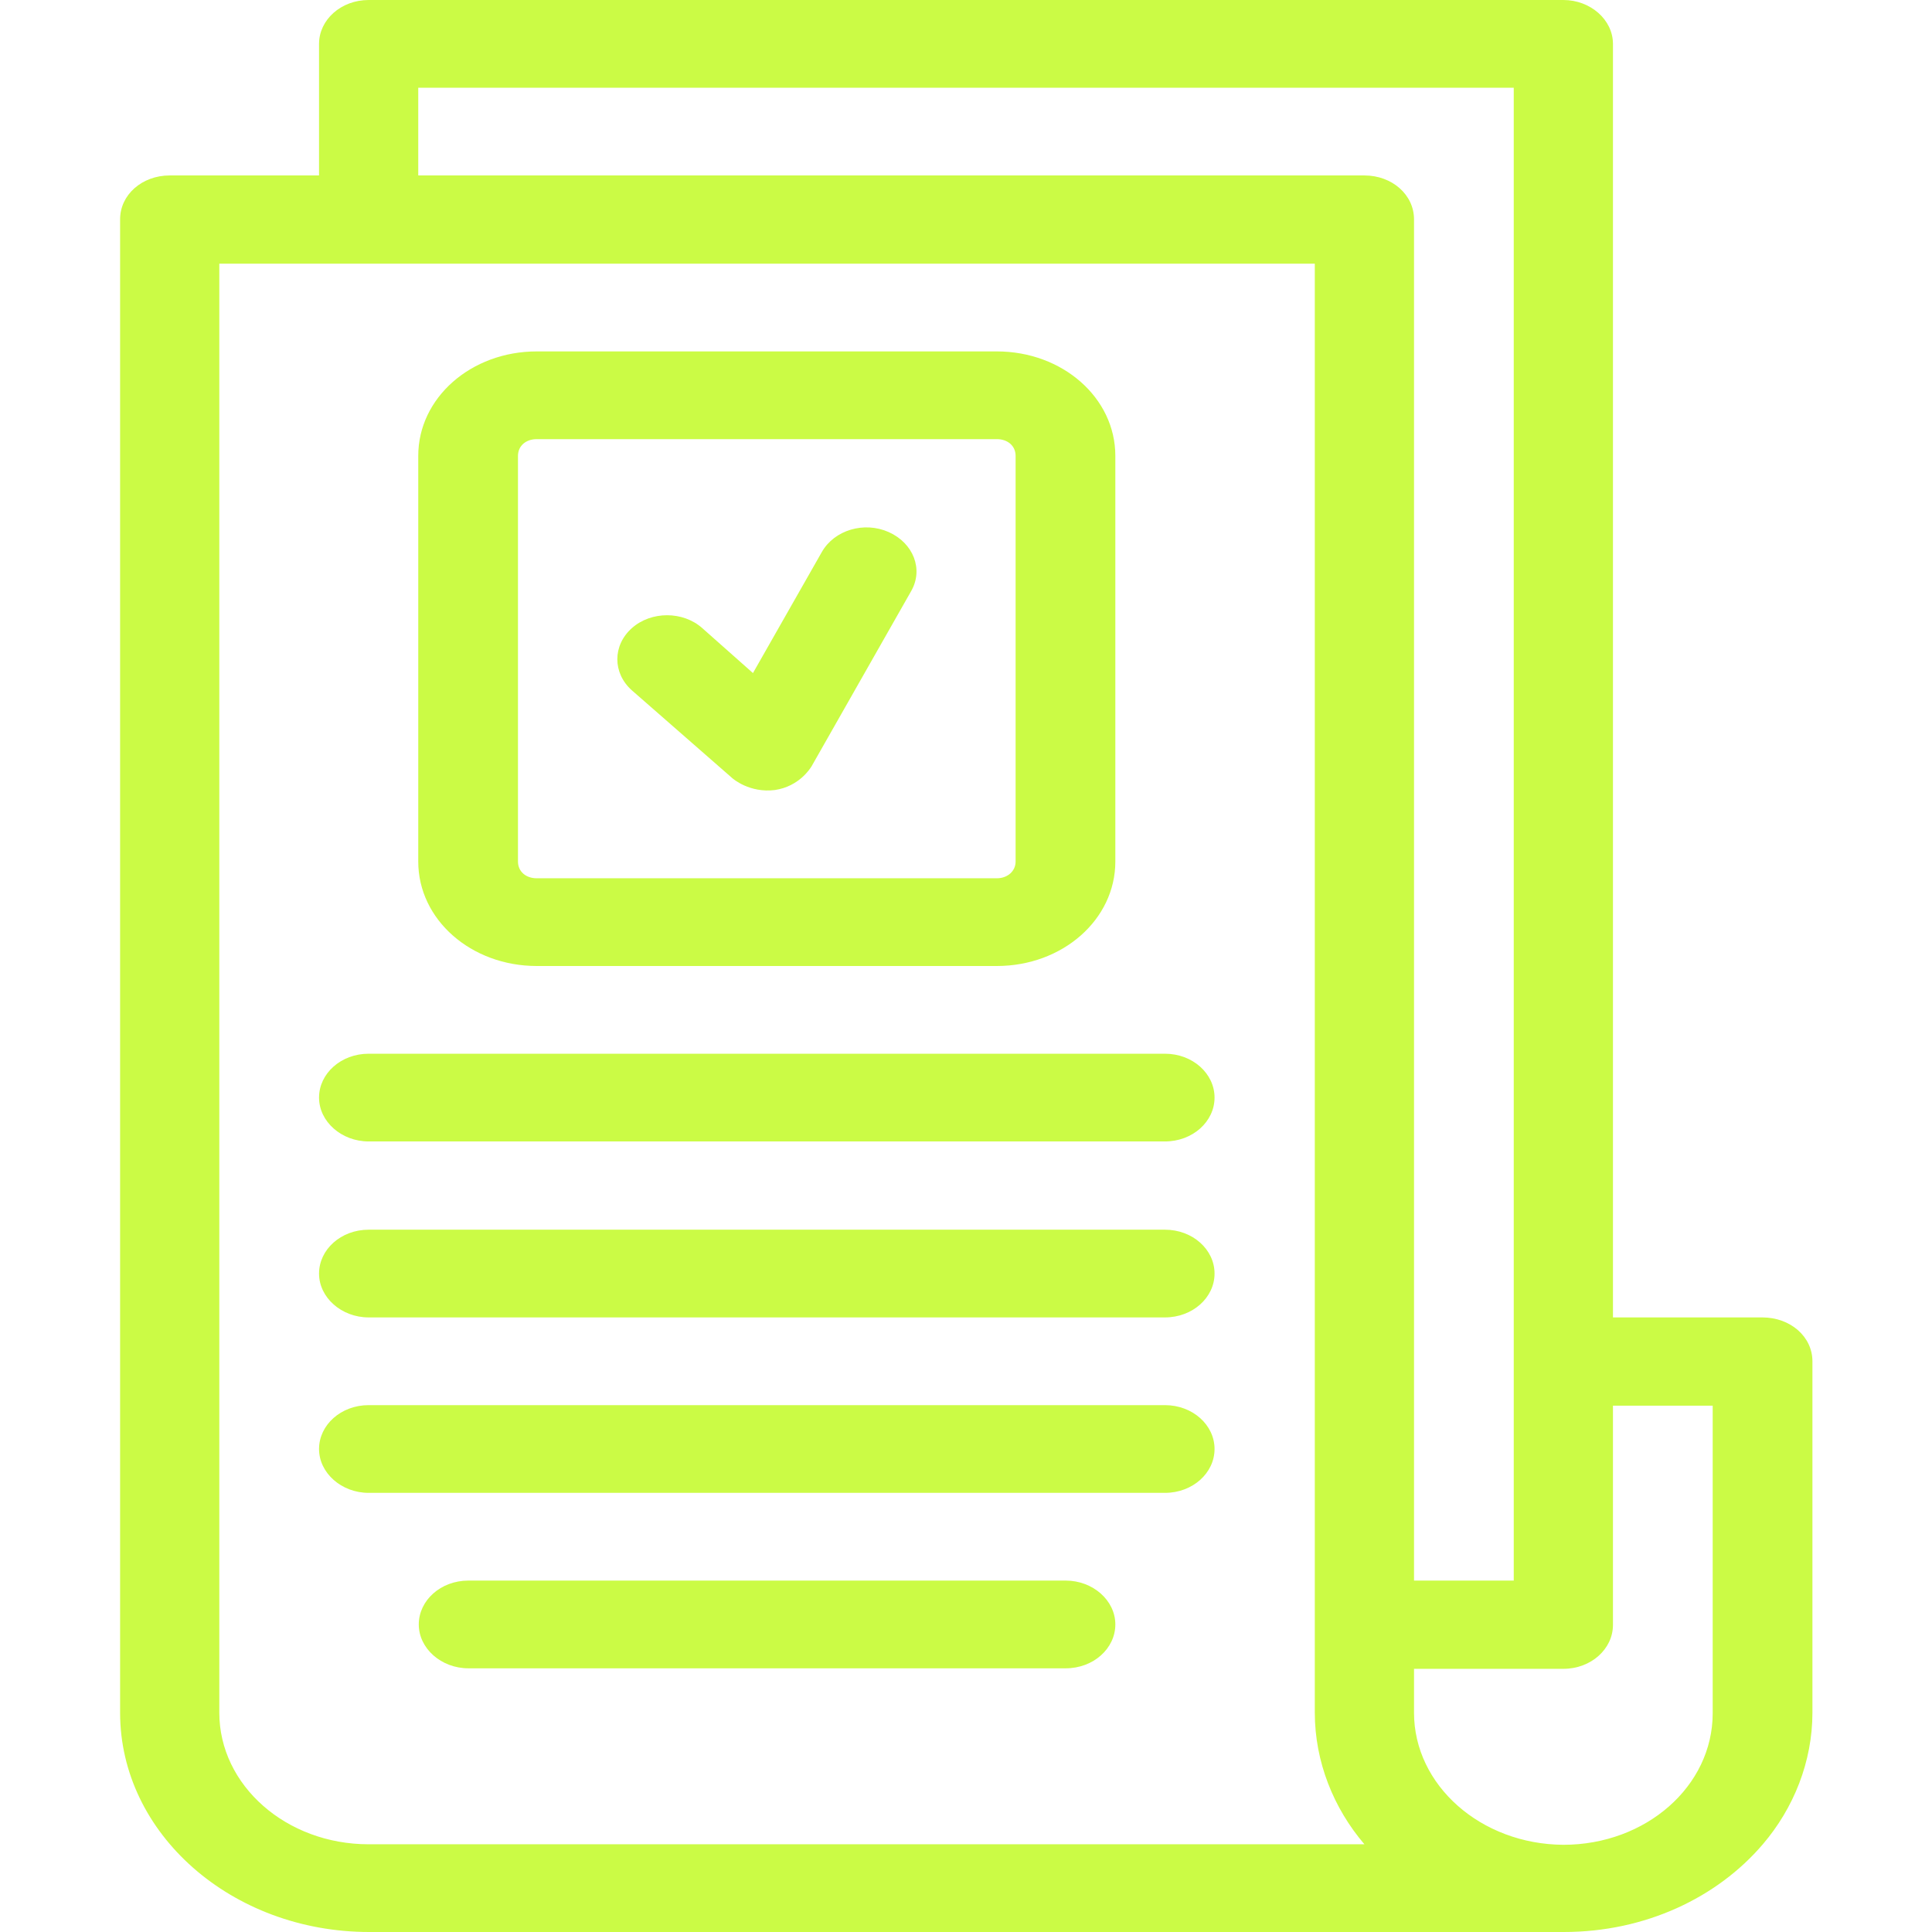 <?xml version="1.0" encoding="utf-8"?>
<!-- Generator: Adobe Illustrator 28.0.0, SVG Export Plug-In . SVG Version: 6.00 Build 0)  -->
<svg version="1.1" id="Layer_1" xmlns="http://www.w3.org/2000/svg" xmlns:xlink="http://www.w3.org/1999/xlink" x="0px" y="0px"
	 viewBox="0 0 37 37" style="enable-background:new 0 0 37 37;" xml:space="preserve">
<style type="text/css">
	.st0{display:none;fill:#CBFB45;}
	.st1{display:none;}
	.st2{display:inline;fill:#CBFB45;}
	.st3{display:inline;}
	.st4{fill:#CBFB45;}
	.st5{fill-rule:evenodd;clip-rule:evenodd;fill:#CBFB45;}
	.st6{display:inline;fill-rule:evenodd;clip-rule:evenodd;fill:#CBFB45;}
</style>
<path class="st0" d="M22.28,13.07v-4.3h9.77V2H4.92v6.78h9.8v4.3c-8.21,0.39-14.37,2.04-14.37,4.02s6.16,3.61,14.37,4.02v14.18h7.55
	V21.11c8.21-0.39,14.37-2.04,14.37-4.02S30.49,13.47,22.28,13.07z M18.5,19.83c-8.89,0-16.1-1.37-16.1-3.03
	c0-1.43,5.25-2.62,12.31-2.94v4.85c1.22,0.05,2.48,0.09,3.78,0.09s2.57-0.03,3.78-0.09v-4.85c7.06,0.32,12.31,1.51,12.31,2.94
	C34.6,18.47,27.39,19.83,18.5,19.83z"/>
<g class="st1">
	<path class="st2" d="M35.43,18.99h-7.16c-0.1-0.87-0.3-1.72-0.59-2.52h7.87c0.59,0,1.07-0.48,1.08-1.07
		c0.09-8.53-6.79-15.27-15.09-15.27c-0.6,0-1.08,0.48-1.08,1.08v8.25C19.67,9.2,18.85,9.03,18,8.95V4.87c0-0.6-0.48-1.08-1.08-1.08
		c-9.14,0-16.54,7.4-16.54,16.54c0,9.14,7.4,16.54,16.54,16.54c3.66,0,7.13-1.17,10.03-3.39c0.48-0.36,0.56-1.05,0.2-1.52
		l-2.49-3.22c0.74-0.68,1.39-1.46,1.93-2.31l3.11,4.02c0.36,0.47,1.04,0.56,1.51,0.2c3.33-2.54,5.26-6.39,5.31-10.57
		C36.52,19.48,36.04,18.99,35.43,18.99z M22.62,2.33c6.23,0.51,11.37,5.51,11.82,11.97h-7.81c-1-1.6-2.38-2.94-4.01-3.88V2.33z
		 M24.74,32.4c-2.33,1.52-5.01,2.32-7.83,2.32c-7.93,0-14.38-6.45-14.38-14.38c0-7.57,5.87-13.78,13.3-14.34v2.95
		c-5.8,0.55-10.36,5.44-10.36,11.38c0,6.31,5.13,11.44,11.44,11.44c2.21,0,4.27-0.63,6.02-1.71L24.74,32.4z M16.91,29.61
		c-5.11,0-9.27-4.16-9.27-9.27c0-5.11,4.16-9.27,9.27-9.27s9.27,4.16,9.27,9.27C26.19,25.45,22.03,29.61,16.91,29.61z M30.72,28.24
		l-3.07-3.96c0.36-0.99,0.6-2.04,0.67-3.13h5.97C34,23.88,32.74,26.38,30.72,28.24L30.72,28.24z"/>
	<path class="st2" d="M18.07,19.25h-2.32c-0.55,0-1-0.45-1-1c0-0.56,0.45-1,1-1c0.01,0,0.01,0,0.02,0h2.22
		c0.4,0,0.79,0.18,1.08,0.49c0.41,0.44,1.09,0.46,1.53,0.05c0.44-0.41,0.46-1.09,0.05-1.53c-0.72-0.77-1.71-1.17-2.65-1.17v-0.94
		c0-0.6-0.48-1.08-1.08-1.08s-1.08,0.48-1.08,1.08v0.94c-1.95,0-3.25,1.51-3.25,3.17c0,1.75,1.42,3.17,3.17,3.17h2.32
		c0.55,0,1,0.45,1,1c0,0.53-0.42,1-1.02,1h-2.43c-0.28,0-0.58-0.1-0.84-0.28c-0.49-0.34-1.16-0.22-1.5,0.27
		c-0.34,0.49-0.22,1.16,0.27,1.5c0.76,0.53,1.45,0.67,2.27,0.67v0.94c0,0.6,0.48,1.08,1.08,1.08s1.08-0.48,1.08-1.08v-0.94
		c1.96,0,3.25-1.52,3.25-3.17C21.24,20.67,19.82,19.25,18.07,19.25L18.07,19.25z"/>
</g>
<polyline class="st0" points="36.7,-0.21 36.7,36.49 0,36.49 0,-0.21 "/>
<g id="g2089" class="st1">
	<g id="g2095" transform="translate(451.001,298)" class="st3">
		<g id="path2097">
			<path class="st4" d="M-425.2-262.44c-2.37,0-4.3-1.93-4.3-4.3v-17.2h10.82v2.15h-8.67v15.05c0,1.19,0.96,2.15,2.15,2.15
				c1.2,0,2.22-0.98,2.22-2.15v-3.23h2.15v3.23c0,1.15-0.46,2.23-1.31,3.05C-422.96-262.88-424.05-262.44-425.2-262.44z"/>
		</g>
	</g>
	<g id="g2099" transform="translate(451,298)" class="st3">
		<g id="path2101">
			<path class="st4" d="M-414.3-268.89h-8.67v-10.75c0-2.37,1.93-4.3,4.3-4.3c1.15,0,2.24,0.44,3.07,1.25
				c0.84,0.82,1.31,1.9,1.31,3.05V-268.89z M-420.82-271.04h4.37v-8.6c0-1.17-1.02-2.15-2.22-2.15c-1.19,0-2.15,0.96-2.15,2.15
				V-271.04z"/>
		</g>
	</g>
	<g id="g2103" transform="translate(360,28)" class="st3">
		<g id="path2105">
			<path class="st4" d="M-334.2,7.56h-20.43c-2.96,0-5.38-2.41-5.38-5.38v-26.25l3.23-3.23l2.15,2.15l2.15-2.15l2.15,2.15l2.15-2.15
				l2.15,2.15l2.15-2.15l2.15,2.15l2.15-2.15l3.23,3.23v11.2h-2.15v-10.31l-1.08-1.08l-2.15,2.15l-2.15-2.15l-2.15,2.15l-2.15-2.15
				l-2.15,2.15l-2.15-2.15l-2.15,2.15l-2.15-2.15l-1.08,1.08V2.19c0,1.78,1.45,3.23,3.23,3.23h20.43V7.56z"/>
		</g>
	</g>
	<g id="g2107" transform="translate(120,88)" class="st3">
		<g id="path2109">
			<rect x="-111.4" y="-58.89" class="st4" width="10.75" height="2.15"/>
		</g>
	</g>
	<g id="g2111" transform="translate(90,88)" class="st3">
		<g id="path2113">
			<rect x="-85.7" y="-58.89" class="st4" width="2.15" height="2.15"/>
		</g>
	</g>
	<g id="g2115" transform="translate(120,148)" class="st3">
		<g id="path2117">
			<rect x="-111.4" y="-123.19" class="st4" width="10.75" height="2.15"/>
		</g>
	</g>
	<g id="g2119" transform="translate(90,148)" class="st3">
		<g id="path2121">
			<rect x="-85.7" y="-123.19" class="st4" width="2.15" height="2.15"/>
		</g>
	</g>
	<g id="g2123" transform="translate(195.064,327)" class="st3">
		<g id="path2125">
			<path class="st4" d="M-183.23-306.46c-0.86,0-1.66-0.32-2.27-0.91c-0.62-0.6-0.96-1.4-0.96-2.27h2.15c0,0.58,0.47,1.03,1.08,1.03
				c0.59,0,1.08-0.48,1.08-1.08c0-0.59-0.48-1.08-1.08-1.08c-1.78,0-3.23-1.45-3.23-3.23c0-1.78,1.45-3.23,3.23-3.23
				c1.78,0,3.23,1.47,3.23,3.27h-2.15c0-0.61-0.49-1.12-1.08-1.12c-0.59,0-1.08,0.48-1.08,1.08c0,0.59,0.48,1.08,1.08,1.08
				c1.78,0,3.23,1.45,3.23,3.23S-181.45-306.46-183.23-306.46z"/>
		</g>
	</g>
	<g id="g2127" transform="translate(165,402)" class="st3">
		<g id="path2129">
			<rect x="-154.25" y="-394.32" class="st4" width="2.15" height="3.18"/>
		</g>
	</g>
	<g id="g2131" transform="translate(165,237.648)" class="st3">
		<g id="path2133">
			<rect x="-154.25" y="-218.19" class="st4" width="2.15" height="3.2"/>
		</g>
	</g>
</g>
<g transform="translate(-48 -144)" class="st1">
	<g id="Icon" class="st3">
		<g transform="translate(-18 94)">
			<path class="st5" d="M78.59,66.61c-4.76,0-8.62,3.86-8.62,8.62c0,4.76,3.86,8.62,8.62,8.62s8.62-3.86,8.62-8.62
				C87.21,70.47,83.35,66.61,78.59,66.61z M78.59,68.17c3.89,0,7.05,3.16,7.05,7.05s-3.16,7.05-7.05,7.05s-7.05-3.16-7.05-7.05
				S74.7,68.17,78.59,68.17z"/>
		</g>
		<g transform="translate(-2 78)">
			<path class="st5" d="M75.13,70.07c-4.76,0-8.62,3.86-8.62,8.62c0,4.76,3.86,8.62,8.62,8.62s8.62-3.86,8.62-8.62
				C83.75,73.93,79.89,70.07,75.13,70.07z M75.13,71.63c3.89,0,7.05,3.16,7.05,7.05s-3.16,7.05-7.05,7.05s-7.05-3.16-7.05-7.05
				S71.24,71.63,75.13,71.63z"/>
		</g>
		<g transform="translate(-16 100)">
			<path class="st5" d="M74.24,66.88v4.7h-0.78c-0.43,0-0.78,0.35-0.78,0.78s0.35,0.78,0.78,0.78h2.35v0.78
				c0,0.43,0.35,0.78,0.78,0.78s0.78-0.35,0.78-0.78v-0.78h0.78c1.3,0,2.35-1.05,2.35-2.35c0-0.6-0.23-1.15-0.6-1.57
				c0.37-0.42,0.6-0.97,0.6-1.57c0-1.3-1.05-2.35-2.35-2.35h-0.78v-0.78c0-0.43-0.35-0.78-0.78-0.78s-0.78,0.35-0.78,0.78v0.78
				h-2.35c-0.43,0-0.78,0.35-0.78,0.78s0.35,0.78,0.78,0.78H74.24z M78.16,70.01h-2.35v1.57h2.35c0.43,0,0.78-0.35,0.78-0.78
				C78.94,70.36,78.59,70.01,78.16,70.01z M78.16,66.88h-2.35v1.57h2.35c0.43,0,0.78-0.35,0.78-0.78S78.59,66.88,78.16,66.88z"/>
		</g>
		<path class="st5" d="M56.68,156.36v-2.81c0-0.43-0.35-0.78-0.78-0.78s-0.78,0.35-0.78,0.78v4.7c0,0.43,0.35,0.78,0.78,0.78h4.7
			c0.43,0,0.78-0.35,0.78-0.78s-0.35-0.78-0.78-0.78h-2.81l8.07-8.07c1.93-1.93,4.55-3.02,7.28-3.02s5.35,1.08,7.28,3.02
			c1.93,1.93,3.02,4.55,3.02,7.28c0,2.73-1.08,5.35-3.02,7.28c-0.31,0.31-0.31,0.8,0,1.11c0.31,0.31,0.8,0.31,1.11,0
			c2.23-2.23,3.48-5.24,3.48-8.39c0-3.15-1.25-6.17-3.48-8.39c-2.23-2.23-5.24-3.48-8.39-3.48s-6.17,1.25-8.39,3.48L56.68,156.36z"
			/>
		<path class="st5" d="M77.05,169.55v2.81c0,0.43,0.35,0.78,0.78,0.78c0.43,0,0.78-0.35,0.78-0.78v-4.7c0-0.43-0.35-0.78-0.78-0.78
			h-4.7c-0.43,0-0.78,0.35-0.78,0.78c0,0.43,0.35,0.78,0.78,0.78h2.81l-8.07,8.07c-1.93,1.93-4.55,3.02-7.28,3.02
			c-2.73,0-5.35-1.08-7.28-3.02s-3.02-4.55-3.02-7.28c0-2.73,1.08-5.35,3.02-7.28c0.31-0.31,0.31-0.8,0-1.11
			c-0.31-0.31-0.8-0.31-1.11,0c-2.23,2.23-3.48,5.24-3.48,8.39c0,3.15,1.25,6.17,3.48,8.39c2.23,2.23,5.24,3.48,8.39,3.48
			c3.15,0,6.17-1.25,8.39-3.48L77.05,169.55z"/>
		<path class="st5" d="M72.35,152.77h-0.79c-0.62,0-1.22,0.25-1.66,0.69c-0.44,0.44-0.69,1.04-0.69,1.66v0
			c0,0.62,0.25,1.22,0.69,1.66c0.44,0.44,1.04,0.69,1.66,0.69h3.14c0.21,0,0.41,0.08,0.55,0.23c0.15,0.15,0.23,0.35,0.23,0.55v0
			c0,0.21-0.08,0.41-0.23,0.55c-0.15,0.15-0.35,0.23-0.55,0.23h-3.14c-0.21,0-0.41-0.08-0.55-0.23c-0.15-0.15-0.23-0.35-0.23-0.55
			c0-0.43-0.35-0.78-0.78-0.78c-0.43,0-0.78,0.35-0.78,0.78c0,0.62,0.25,1.22,0.69,1.66c0.44,0.44,1.04,0.69,1.66,0.69h0.79v0.78
			c0,0.43,0.35,0.78,0.78,0.78s0.78-0.35,0.78-0.78v-0.78h0.79c0.62,0,1.22-0.25,1.66-0.69c0.44-0.44,0.69-1.04,0.69-1.66
			c0,0,0,0,0,0c0-0.62-0.25-1.22-0.69-1.66c-0.44-0.44-1.04-0.69-1.66-0.69h-3.14c-0.21,0-0.41-0.08-0.55-0.23
			c-0.15-0.15-0.23-0.35-0.23-0.55v0c0-0.21,0.08-0.41,0.23-0.55c0.15-0.15,0.35-0.23,0.55-0.23h3.14c0.21,0,0.41,0.08,0.55,0.23
			c0.15,0.15,0.23,0.35,0.23,0.55c0,0.43,0.35,0.78,0.78,0.78c0.43,0,0.78-0.35,0.78-0.78c0-0.62-0.25-1.22-0.69-1.66
			c-0.44-0.44-1.04-0.69-1.66-0.69h-0.79v-0.78c0-0.43-0.35-0.78-0.78-0.78s-0.78,0.35-0.78,0.78V152.77z"/>
	</g>
</g>
<g class="st1">
	<g class="st3">
		<path class="st5" d="M14.68,12.41c5.09,0.87,9.11,4.84,10,9.84c5.28-0.13,9.52-4.38,9.52-9.61c0-5.31-4.37-9.61-9.76-9.61
			C19.13,3.04,14.81,7.22,14.68,12.41z M12.14,12.65c0-6.69,5.51-12.12,12.3-12.12s12.3,5.42,12.3,12.12s-5.51,12.12-12.3,12.12
			c-0.33,0-0.67-0.02-0.96-0.04c-0.63-0.04-1.14-0.53-1.19-1.15c-0.38-4.68-4.19-8.44-8.95-8.81c-0.63-0.05-1.13-0.55-1.17-1.18
			C12.16,13.31,12.14,12.98,12.14,12.65z"/>
		<path class="st5" d="M12.56,14.74c-5.39,0-9.76,4.3-9.76,9.61c0,3.19,1.59,6.03,4.02,7.78c0.57,0.41,0.69,1.19,0.28,1.75
			c-0.41,0.56-1.21,0.68-1.78,0.28c-3.06-2.2-5.07-5.77-5.07-9.8c0-6.69,5.51-12.12,12.3-12.12c0.33,0,0.67,0.02,0.96,0.04l0.03,0
			c6,0.47,10.81,5.2,11.28,11.11l0,0.02c0.02,0.28,0.04,0.62,0.04,0.94c0,6.69-5.51,12.12-12.3,12.12c-0.7,0-1.27-0.56-1.27-1.25
			s0.57-1.25,1.27-1.25c5.39,0,9.76-4.3,9.76-9.61c0-0.24-0.01-0.5-0.03-0.78c-0.38-4.67-4.19-8.42-8.93-8.8
			C13.07,14.75,12.8,14.74,12.56,14.74z"/>
		<path class="st5" d="M12.56,18.92c0.47,0,0.9,0.25,1.12,0.66l1.31,2.38l2.42,1.29c0.41,0.22,0.67,0.64,0.67,1.1
			c0,0.46-0.26,0.88-0.67,1.1l-2.42,1.29l-1.31,2.38c-0.22,0.4-0.65,0.66-1.12,0.66c-0.47,0-0.9-0.25-1.12-0.66l-1.31-2.38
			l-2.42-1.29c-0.41-0.22-0.67-0.64-0.67-1.1c0-0.46,0.26-0.88,0.67-1.1l2.42-1.29l1.31-2.38C11.67,19.17,12.09,18.92,12.56,18.92z
			 M12.56,22.8l-0.37,0.68c-0.12,0.21-0.29,0.39-0.51,0.5l-0.69,0.37l0.69,0.37c0.22,0.12,0.39,0.29,0.51,0.5l0.37,0.68l0.37-0.68
			c0.12-0.21,0.29-0.39,0.51-0.5l0.69-0.37l-0.69-0.37c-0.22-0.12-0.39-0.29-0.51-0.5L12.56,22.8z"/>
	</g>
	<circle class="st6" cx="24.47" cy="12.44" r="3.02"/>
</g>
<g class="st1">
	<g class="st3">
		<path class="st4" d="M12.9,23.04h-1.24c-0.47,0-0.89-0.26-1.07-0.66l-2.12-4.72v4.3c0,0.59-0.52,1.08-1.16,1.08
			s-1.16-0.48-1.16-1.08v-6.92c0-0.59,0.52-1.08,1.16-1.08h1.24c0.47,0,0.89,0.26,1.07,0.66l2.12,4.72v-4.3
			c0-0.59,0.52-1.08,1.16-1.08s1.16,0.48,1.16,1.08v6.92C14.06,22.56,13.54,23.04,12.9,23.04z"/>
	</g>
	<g class="st3">
		<path class="st4" d="M17.26,23.04c-0.64,0-1.16-0.48-1.16-1.08v-6.92c0-0.59,0.52-1.08,1.16-1.08h4.98c0.64,0,1.16,0.48,1.16,1.08
			s-0.52,1.08-1.16,1.08h-3.82v5.84C18.42,22.56,17.9,23.04,17.26,23.04z"/>
	</g>
	<g class="st3">
		<path class="st4" d="M20.99,20.15h-3.73c-0.64,0-1.16-0.48-1.16-1.08c0-0.59,0.52-1.08,1.16-1.08h3.73c0.64,0,1.16,0.48,1.16,1.08
			C22.15,19.67,21.63,20.15,20.99,20.15z"/>
	</g>
	<g class="st3">
		<path class="st4" d="M30.32,16.12h-4.98c-0.64,0-1.16-0.48-1.16-1.08s0.52-1.08,1.16-1.08h4.98c0.64,0,1.16,0.48,1.16,1.08
			S30.97,16.12,30.32,16.12z"/>
	</g>
	<g class="st3">
		<path class="st4" d="M27.83,23.04c-0.64,0-1.16-0.48-1.16-1.08v-6.92c0-0.59,0.52-1.08,1.16-1.08S29,14.44,29,15.04v6.92
			C29,22.56,28.48,23.04,27.83,23.04z"/>
	</g>
	<g class="st3">
		<path class="st4" d="M18.5,36.88c-0.2,0-0.4-0.05-0.58-0.14L1.75,28.08c-0.36-0.19-0.58-0.55-0.58-0.93V9.85
			c0-0.38,0.22-0.74,0.58-0.93l16.17-8.65c0.36-0.19,0.8-0.19,1.16,0l16.17,8.65c0.36,0.19,0.58,0.55,0.58,0.93v17.3
			c0,0.38-0.22,0.74-0.58,0.93l-16.17,8.65C18.9,36.83,18.7,36.88,18.5,36.88z M3.49,26.53l15.01,8.03l15.01-8.03V10.47L18.5,2.44
			L3.49,10.47V26.53z"/>
	</g>
</g>
<g>
	<path class="st4" d="M33.75,25.23h-2.86V0.84c0-0.46-0.43-0.84-0.95-0.84H7.06C6.53,0,6.11,0.38,6.11,0.84v2.52H3.25
		c-0.53,0-0.95,0.37-0.95,0.84V32.8c0,2.32,2.14,4.2,4.77,4.2h22.88c1.56,0,2.94-0.66,3.81-1.68c0.59-0.69,0.95-1.58,0.95-2.52
		v-6.73C34.71,25.6,34.29,25.23,33.75,25.23z M8.01,1.68h20.98v28.59h-1.91v-2.52v-1.68V4.2c0-0.47-0.42-0.84-0.95-0.84H8.01V1.68z
		 M7.06,35.32c-1.58,0-2.86-1.13-2.86-2.52V5.05h20.98v21.02v1.68v5.05c0,0.94,0.36,1.83,0.95,2.52H7.06z M27.08,32.8v-0.84h2.86
		c0.53,0,0.95-0.38,0.95-0.84v-4.2h1.91v5.89c0,1.4-1.28,2.52-2.86,2.52C28.36,35.32,27.08,34.19,27.08,32.8z"/>
	<path class="st4" d="M10.28,18.5h8.81c1.26,0,2.27-0.89,2.27-2V8.73c0-1.11-1.01-2-2.27-2h-8.81c-1.26,0-2.27,0.89-2.27,2v7.77
		C8.01,17.61,9.02,18.5,10.28,18.5L10.28,18.5z M9.92,8.73c0-0.19,0.15-0.32,0.36-0.32h8.81c0.21,0,0.36,0.13,0.36,0.32v7.77
		c0,0.18-0.15,0.32-0.36,0.32h-8.81c-0.21,0-0.36-0.13-0.36-0.32L9.92,8.73z"/>
	<path class="st4" d="M22.31,20.18H7.06c-0.53,0-0.95,0.38-0.95,0.84s0.43,0.84,0.95,0.84h15.25c0.53,0,0.95-0.38,0.95-0.84
		S22.84,20.18,22.31,20.18z"/>
	<path class="st4" d="M22.31,26.91H7.06c-0.53,0-0.95,0.38-0.95,0.84s0.43,0.84,0.95,0.84h15.25c0.53,0,0.95-0.38,0.95-0.84
		S22.84,26.91,22.31,26.91z"/>
	<path class="st4" d="M22.31,23.55H7.06c-0.53,0-0.95,0.38-0.95,0.84s0.43,0.84,0.95,0.84h15.25c0.53,0,0.95-0.38,0.95-0.84
		S22.84,23.55,22.31,23.55z"/>
	<path class="st4" d="M20.41,30.27H8.97c-0.53,0-0.95,0.38-0.95,0.84s0.43,0.84,0.95,0.84h11.44c0.53,0,0.95-0.38,0.95-0.84
		S20.93,30.27,20.41,30.27z"/>
	<path class="st4" d="M14.01,14.89c0.03,0.03,0.35,0.3,0.83,0.24c0.47-0.07,0.68-0.42,0.7-0.45l1.91-3.36
		c0.24-0.42,0.04-0.92-0.43-1.13c-0.47-0.21-1.04-0.04-1.28,0.38l-1.32,2.32l-0.97-0.86c-0.37-0.33-0.98-0.33-1.35,0
		s-0.37,0.86,0,1.19L14.01,14.89z"/>
</g>
</svg>
